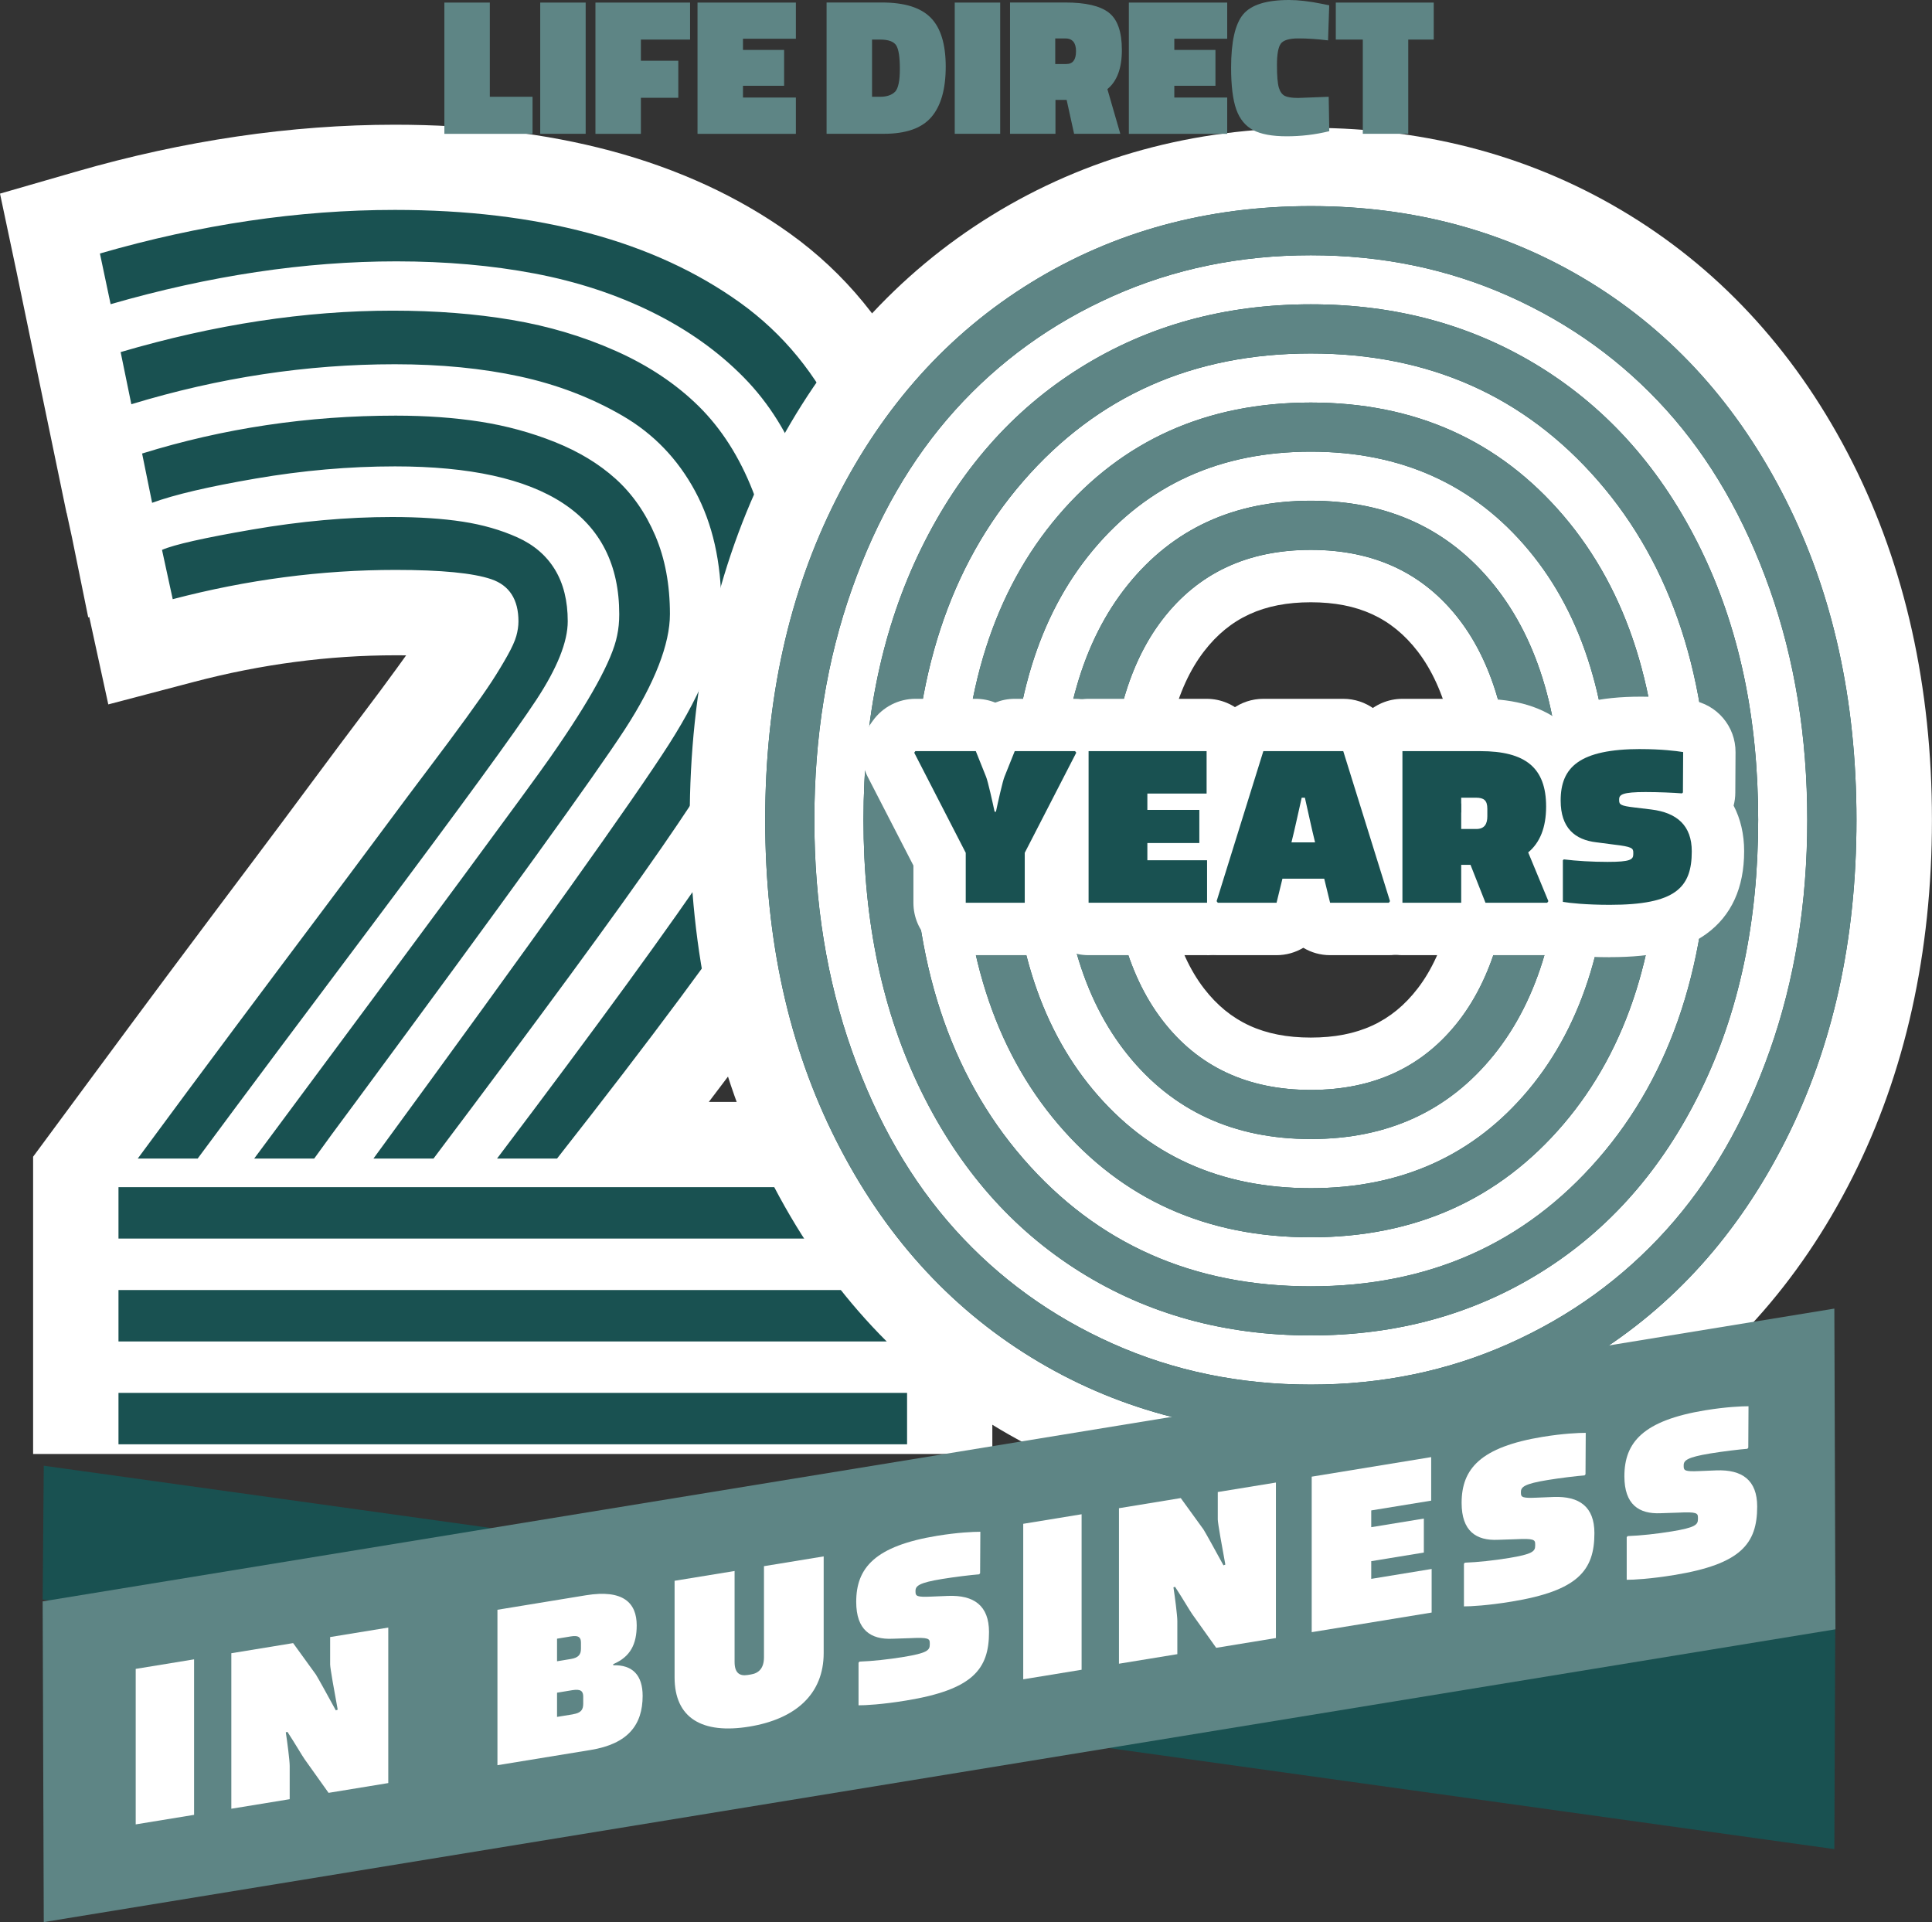 <?xml version="1.0" encoding="UTF-8"?>
<svg id="Layer_2" data-name="Layer 2" xmlns="http://www.w3.org/2000/svg" viewBox="0 0 331.99 330.28">
  <rect x="0" y="0" width="331.99" height="330.28" fill="#333333" stroke="none"/>
  <defs>
    <style>
      .cls-1 {
        fill: #fff;
      }

      .cls-2 {
        fill: #195151;
      }

      .cls-3 {
        fill: #195151;
      }

      .cls-4 {
        fill: #5e8585;
      }
    </style>
  </defs>
  <g id="Layer_3" data-name="Layer 3">
    <g>
      <polyline class="cls-3" points="7.33 274.85 315.21 317.74 315.4 270.76 175.92 275.32 7.52 251.86"/>
      <path class="cls-2" d="M95.72,199.08h-10.31c17.26-22.83,29.76-39.99,37.5-51.49,7.73-11.5,12.78-20.21,15.16-26.14,2.37-5.93,3.56-12.05,3.56-18.35,0-8.02-1.21-15.28-3.62-21.79-2.41-6.51-5.81-11.99-10.19-16.45-4.38-4.46-9.64-8.2-15.77-11.23-6.14-3.03-12.87-5.24-20.19-6.63-7.32-1.39-15.24-2.09-23.75-2.09-15.71,0-32.08,2.45-49.1,7.36l-1.84-8.71c17.26-4.99,34.16-7.49,50.69-7.49,12.27,0,23.38,1.33,33.32,3.99,9.94,2.66,18.61,6.65,26.02,11.97,7.4,5.32,13.13,12.32,17.18,20.99,4.05,8.67,6.08,18.7,6.08,30.07,0,7.2-1.17,13.99-3.5,20.38-2.33,6.38-7.41,15.42-15.22,27.13-7.82,11.7-19.82,27.86-36.02,48.48ZM20.36,212.83v-8.84h135.51v8.84H20.36ZM20.36,230.51v-8.84h135.51v8.84H20.36ZM20.36,248.18v-8.84h135.51v8.84H20.36ZM74.48,199.08h-10.31c27.9-38.13,44.84-61.88,50.82-71.25,5.97-9.37,8.96-17.2,8.96-23.51,0-7.69-1.49-14.32-4.48-19.88-2.99-5.56-7.16-9.9-12.52-13.01-5.36-3.11-11.25-5.36-17.67-6.75-6.42-1.39-13.56-2.09-21.42-2.09-15.14,0-30.24,2.29-45.29,6.87l-1.84-8.96c16.12-4.74,31.71-7.12,46.76-7.12,7.36,0,14.2.53,20.5,1.6,6.3,1.06,12.25,2.84,17.86,5.34,5.6,2.5,10.35,5.67,14.24,9.51,3.89,3.85,6.98,8.7,9.27,14.54,2.29,5.85,3.44,12.5,3.44,19.95,0,5.32-1.25,10.74-3.74,16.26-2.5,5.52-7.65,13.93-15.47,25.22-7.82,11.29-20.85,29.05-39.09,53.27ZM33.98,199.08h-10.31c5.73-7.77,11.37-15.38,16.94-22.83,5.56-7.45,10.21-13.64,13.93-18.6,3.72-4.95,7.34-9.8,10.86-14.54,3.52-4.74,6.36-8.55,8.53-11.41,2.17-2.86,4.23-5.65,6.2-8.35,1.96-2.7,3.44-4.81,4.42-6.32.98-1.51,1.86-2.97,2.64-4.36.78-1.39,1.29-2.52,1.53-3.38s.37-1.7.37-2.52c0-3.76-1.56-6.18-4.66-7.24-3.11-1.06-8.59-1.6-16.45-1.6-12.77,0-25.53,1.68-38.3,5.03l-1.84-8.47c2.04-.9,7.22-2.07,15.53-3.5,8.3-1.43,16.3-2.15,24-2.15,4.66,0,8.71.27,12.15.8,3.44.53,6.57,1.43,9.39,2.7,2.82,1.27,4.97,3.11,6.44,5.52,1.47,2.41,2.21,5.38,2.21,8.9s-1.8,8.02-5.4,13.5c-3.6,5.48-12.85,18.17-27.74,38.05-12.11,16.12-22.26,29.7-30.44,40.75ZM53.99,199.08h-10.31c30.52-41.08,47.46-64.03,50.82-68.86,6.87-9.82,10.72-16.82,11.54-20.99.25-1.15.37-2.37.37-3.68,0-16.94-12.85-25.41-38.54-25.41-7.86,0-15.83.7-23.93,2.09-8.1,1.39-14.03,2.78-17.8,4.17l-1.72-8.47c13.99-4.34,28.52-6.51,43.57-6.51,5.24,0,10.08.35,14.54,1.04,4.46.7,8.73,1.86,12.83,3.5,4.09,1.64,7.57,3.74,10.43,6.32,2.86,2.58,5.13,5.83,6.81,9.76,1.68,3.93,2.52,8.43,2.52,13.5s-2.58,11.83-7.73,19.76c-5.16,7.94-20.58,29.29-46.27,64.07-3.11,4.17-5.48,7.41-7.12,9.7Z"/>
      <path class="cls-1" d="M170.53,249.84H5.69v-51.08s17.86-24.19,23.17-31.29c5.57-7.46,10.23-13.67,13.96-18.63,3.7-4.92,7.3-9.74,10.8-14.47,3.51-4.73,6.41-8.61,8.62-11.53,2.13-2.81,4.16-5.54,6.03-8.12.55-.76,1.06-1.46,1.52-2.11-.57,0-1.18-.01-1.81-.01-11.45,0-23.08,1.53-34.57,4.55l-14.8,3.89-3.27-15.02-.18.07-2.79-13.73-.91-4.19h-.02s-.47-2.26-.47-2.26h0S2.82,46.6,2.82,46.6l-2.82-13.33,13.09-3.78c18.51-5.35,36.94-8.06,54.76-8.06,13.49,0,25.98,1.51,37.11,4.49,11.61,3.11,21.97,7.89,30.79,14.22,9.44,6.78,16.81,15.76,21.92,26.69,4.95,10.59,7.45,22.8,7.45,36.28,0,8.89-1.48,17.44-4.39,25.41-2.76,7.55-8.25,17.44-16.8,30.24-5.41,8.1-12.82,18.35-22.13,30.59h48.72v60.51Z"/>
      <path class="cls-3" d="M95.72,199.08h-10.31c17.26-22.83,29.76-39.99,37.5-51.49,7.73-11.5,12.78-20.21,15.16-26.14,2.37-5.93,3.56-12.05,3.56-18.35,0-8.02-1.21-15.28-3.62-21.79-2.41-6.51-5.81-11.99-10.19-16.45-4.38-4.46-9.64-8.2-15.77-11.23-6.14-3.03-12.87-5.24-20.19-6.63-7.32-1.39-15.24-2.09-23.75-2.09-15.71,0-32.08,2.45-49.1,7.36l-1.84-8.71c17.26-4.99,34.16-7.49,50.69-7.49,12.27,0,23.38,1.33,33.32,3.99,9.94,2.66,18.61,6.65,26.02,11.97,7.4,5.32,13.13,12.32,17.18,20.99,4.05,8.67,6.08,18.7,6.08,30.07,0,7.2-1.17,13.99-3.5,20.38-2.33,6.38-7.41,15.42-15.22,27.13-7.82,11.7-19.82,27.86-36.02,48.48ZM20.36,212.83v-8.84h135.51v8.84H20.36ZM20.36,230.51v-8.84h135.51v8.84H20.36ZM20.36,248.18v-8.84h135.51v8.84H20.36ZM74.48,199.08h-10.31c27.9-38.13,44.84-61.88,50.82-71.25,5.97-9.37,8.96-17.2,8.96-23.51,0-7.69-1.49-14.32-4.48-19.88-2.99-5.56-7.16-9.9-12.52-13.01-5.36-3.11-11.25-5.36-17.67-6.75-6.42-1.39-13.56-2.09-21.42-2.09-15.14,0-30.24,2.29-45.29,6.87l-1.84-8.96c16.12-4.74,31.71-7.12,46.76-7.12,7.36,0,14.2.53,20.5,1.6,6.3,1.06,12.25,2.84,17.86,5.34,5.6,2.5,10.35,5.67,14.24,9.51,3.89,3.85,6.98,8.7,9.27,14.54,2.29,5.85,3.44,12.5,3.44,19.95,0,5.32-1.25,10.74-3.74,16.26-2.5,5.52-7.65,13.93-15.47,25.22-7.82,11.29-20.85,29.05-39.09,53.27ZM33.98,199.08h-10.31c5.73-7.77,11.37-15.38,16.94-22.83,5.56-7.45,10.21-13.64,13.93-18.6,3.72-4.95,7.34-9.8,10.86-14.54,3.52-4.74,6.36-8.55,8.53-11.41,2.17-2.86,4.23-5.65,6.2-8.35,1.96-2.7,3.44-4.81,4.42-6.32.98-1.51,1.86-2.97,2.64-4.36.78-1.39,1.29-2.52,1.53-3.38s.37-1.7.37-2.52c0-3.76-1.56-6.18-4.66-7.24-3.11-1.06-8.59-1.6-16.45-1.6-12.77,0-25.53,1.68-38.3,5.03l-1.84-8.47c2.04-.9,7.22-2.07,15.53-3.5,8.3-1.43,16.3-2.15,24-2.15,4.66,0,8.71.27,12.15.8,3.44.53,6.57,1.43,9.39,2.7,2.82,1.27,4.97,3.11,6.44,5.52,1.47,2.41,2.21,5.38,2.21,8.9s-1.8,8.02-5.4,13.5c-3.6,5.48-12.85,18.17-27.74,38.05-12.11,16.12-22.26,29.7-30.44,40.75ZM53.99,199.08h-10.31c30.52-41.08,47.46-64.03,50.82-68.86,6.87-9.82,10.72-16.82,11.54-20.99.25-1.15.37-2.37.37-3.68,0-16.94-12.85-25.41-38.54-25.41-7.86,0-15.83.7-23.93,2.09-8.1,1.39-14.03,2.78-17.8,4.17l-1.72-8.47c13.99-4.34,28.52-6.51,43.57-6.51,5.24,0,10.08.35,14.54,1.04,4.46.7,8.73,1.86,12.83,3.5,4.09,1.64,7.57,3.74,10.43,6.32,2.86,2.58,5.13,5.83,6.81,9.76,1.68,3.93,2.52,8.43,2.52,13.5s-2.58,11.83-7.73,19.76c-5.16,7.94-20.58,29.29-46.27,64.07-3.11,4.17-5.48,7.41-7.12,9.7Z"/>
      <path class="cls-2" d="M225.25,250.86c-18.57,0-35.53-4.64-50.41-13.79-14.87-9.15-26.71-22.3-35.17-39.07-8.41-16.65-12.67-35.87-12.67-57.11s4.26-40.45,12.67-57.11c8.47-16.77,20.3-29.92,35.17-39.07,14.87-9.15,31.83-13.79,50.41-13.79s35.53,4.64,50.41,13.79c14.87,9.15,26.71,22.3,35.17,39.07,8.41,16.66,12.67,35.87,12.67,57.11s-4.26,40.45-12.67,57.11c-8.47,16.77-20.3,29.92-35.17,39.07-14.88,9.15-31.83,13.79-50.41,13.79ZM225.25,98.98c-9.47,0-16.64,3.34-21.92,10.2-5.48,7.13-8.27,17.79-8.27,31.71s2.78,24.58,8.27,31.71c5.28,6.86,12.45,10.2,21.92,10.2s16.64-3.34,21.92-10.2c5.48-7.13,8.27-17.79,8.27-31.71s-2.78-24.58-8.27-31.71c-5.28-6.86-12.45-10.2-21.92-10.2Z"/>
      <path class="cls-1" d="M225.25,35.42c17.81,0,33.83,4.38,48.05,13.12,14.22,8.75,25.39,21.17,33.52,37.27,8.12,16.09,12.19,34.45,12.19,55.08s-4.06,38.98-12.19,55.08c-8.13,16.09-19.3,28.52-33.52,37.27-14.22,8.75-30.23,13.12-48.05,13.12s-33.83-4.38-48.05-13.12c-14.22-8.75-25.39-21.17-33.52-37.27-8.13-16.09-12.19-34.45-12.19-55.08s4.06-38.98,12.19-55.08c8.12-16.09,19.3-28.52,33.52-37.27,14.22-8.75,30.23-13.12,48.05-13.12M225.25,237.92c12.19,0,23.53-2.34,34.04-7.03,10.51-4.69,19.53-11.21,27.07-19.57,7.54-8.36,13.46-18.61,17.75-30.76,4.3-12.15,6.45-25.37,6.45-39.67s-2.15-27.52-6.45-39.67c-4.3-12.15-10.22-22.4-17.75-30.76-7.54-8.36-16.56-14.88-27.07-19.57-10.51-4.69-21.86-7.03-34.04-7.03s-23.54,2.34-34.04,7.03c-10.51,4.69-19.53,11.21-27.07,19.57-7.54,8.36-13.46,18.61-17.75,30.76-4.3,12.15-6.45,25.37-6.45,39.67s2.15,27.52,6.45,39.67c4.3,12.15,10.21,22.4,17.75,30.76,7.54,8.36,16.56,14.88,27.07,19.57,10.51,4.69,21.86,7.03,34.04,7.03M225.25,52.29c14.77,0,27.97,3.63,39.61,10.9,11.64,7.27,20.76,17.64,27.36,31.11,6.6,13.48,9.9,29,9.9,46.58s-3.3,33.11-9.9,46.58c-6.6,13.48-15.72,23.85-27.36,31.11-11.64,7.27-24.84,10.9-39.61,10.9s-27.97-3.63-39.61-10.9c-11.64-7.27-20.76-17.64-27.36-31.11-6.6-13.48-9.9-29-9.9-46.58s3.3-33.11,9.9-46.58c6.6-13.48,15.72-23.85,27.36-31.11,11.64-7.27,24.84-10.9,39.61-10.9M225.25,221.04c20.23,0,36.7-7.3,49.39-21.91,12.69-14.61,19.04-34.02,19.04-58.24s-6.35-43.63-19.04-58.24c-12.7-14.61-29.16-21.91-49.39-21.91s-36.7,7.31-49.39,21.91c-12.7,14.61-19.04,34.02-19.04,58.24s6.35,43.63,19.04,58.24c12.69,14.61,29.16,21.91,49.39,21.91M225.25,69.17c17.89,0,32.36,6.49,43.42,19.45,11.05,12.97,16.58,30.39,16.58,52.27s-5.53,39.3-16.58,52.27c-11.06,12.97-25.53,19.45-43.42,19.45s-32.36-6.48-43.42-19.45c-11.06-12.97-16.58-30.39-16.58-52.27s5.53-39.3,16.58-52.27c11.05-12.97,25.53-19.45,43.42-19.45M225.25,204.17c15.55,0,28.03-5.64,37.44-16.93,9.41-11.29,14.12-26.74,14.12-46.35s-4.71-35.06-14.12-46.35c-9.42-11.29-21.9-16.93-37.44-16.93s-28.03,5.64-37.44,16.93c-9.42,11.29-14.12,26.74-14.12,46.35s4.71,35.06,14.12,46.35c9.41,11.29,21.89,16.93,37.44,16.93M225.25,86.04c13.2,0,23.69,4.82,31.46,14.47,7.77,9.65,11.66,23.11,11.66,40.37s-3.89,30.72-11.66,40.37c-7.77,9.65-18.26,14.47-31.46,14.47s-23.69-4.82-31.46-14.47c-7.77-9.65-11.66-23.1-11.66-40.37s3.89-30.72,11.66-40.37c7.77-9.65,18.26-14.47,31.46-14.47M225.25,187.29c10.86,0,19.35-3.98,25.49-11.95,6.13-7.97,9.2-19.45,9.2-34.45s-3.07-26.48-9.2-34.45c-6.13-7.97-14.63-11.95-25.49-11.95s-19.36,3.98-25.49,11.95c-6.13,7.97-9.2,19.45-9.2,34.45s3.07,26.48,9.2,34.45c6.13,7.97,14.63,11.95,25.49,11.95M225.25,21.97c-20.17,0-38.61,5.05-54.81,15.02-16.2,9.97-29.07,24.25-38.26,42.46-9.07,17.96-13.66,38.63-13.66,61.43s4.6,43.47,13.66,61.43c9.19,18.21,22.07,32.5,38.26,42.46,16.2,9.97,34.64,15.02,54.81,15.02s38.61-5.05,54.81-15.02c16.2-9.97,29.07-24.25,38.26-42.46,9.07-17.96,13.66-38.63,13.66-61.43s-4.6-43.47-13.66-61.43c-9.19-18.21-22.07-32.5-38.26-42.46-16.2-9.97-34.64-15.02-54.81-15.02h0ZM225.25,178.29c-8.09,0-13.92-2.68-18.36-8.44-4.87-6.32-7.33-16.07-7.33-28.96s2.47-22.64,7.33-28.96c4.43-5.76,10.27-8.44,18.36-8.44s13.92,2.68,18.36,8.44c4.86,6.32,7.33,16.07,7.33,28.96s-2.47,22.64-7.33,28.96c-4.43,5.76-10.27,8.44-18.36,8.44h0Z"/>
      <path class="cls-4" d="M143.68,195.96c-8.13-16.09-12.19-34.45-12.19-55.08s4.06-38.98,12.19-55.08c8.12-16.09,19.3-28.51,33.52-37.27,14.22-8.75,30.23-13.12,48.05-13.12s33.83,4.38,48.05,13.12c14.22,8.75,25.39,21.17,33.52,37.27,8.12,16.09,12.19,34.45,12.19,55.08s-4.06,38.99-12.19,55.08c-8.13,16.09-19.3,28.52-33.52,37.27-14.22,8.75-30.23,13.12-48.05,13.12s-33.83-4.38-48.05-13.12c-14.22-8.75-25.39-21.17-33.52-37.27ZM146.38,101.22c-4.3,12.15-6.45,25.37-6.45,39.67s2.15,27.52,6.45,39.67c4.3,12.15,10.21,22.4,17.75,30.76,7.54,8.36,16.56,14.88,27.07,19.57,10.51,4.69,21.86,7.03,34.04,7.03s23.54-2.34,34.04-7.03c10.51-4.69,19.53-11.21,27.07-19.57,7.54-8.36,13.46-18.61,17.75-30.76,4.3-12.15,6.45-25.37,6.45-39.67s-2.15-27.52-6.45-39.67c-4.3-12.15-10.21-22.4-17.75-30.76-7.54-8.36-16.56-14.88-27.07-19.57-10.51-4.69-21.86-7.03-34.04-7.03s-23.54,2.34-34.04,7.03c-10.51,4.69-19.53,11.21-27.07,19.57-7.54,8.36-13.46,18.61-17.75,30.76ZM292.22,94.3c6.6,13.48,9.9,29,9.9,46.58s-3.3,33.11-9.9,46.58c-6.6,13.48-15.72,23.85-27.36,31.11-11.64,7.27-24.84,10.9-39.61,10.9s-27.97-3.63-39.61-10.9c-11.64-7.27-20.76-17.64-27.36-31.11-6.6-13.48-9.9-29-9.9-46.58s3.3-33.11,9.9-46.58c6.6-13.48,15.72-23.85,27.36-31.11,11.64-7.27,24.84-10.9,39.61-10.9s27.97,3.63,39.61,10.9c11.64,7.27,20.76,17.64,27.36,31.11ZM175.85,82.64c-12.7,14.61-19.04,34.02-19.04,58.24s6.35,43.63,19.04,58.24c12.7,14.61,29.16,21.91,49.39,21.91s36.7-7.3,49.39-21.91c12.7-14.61,19.04-34.02,19.04-58.24s-6.35-43.63-19.04-58.24c-12.7-14.61-29.16-21.91-49.39-21.91s-36.7,7.31-49.39,21.91ZM268.66,88.62c11.05,12.97,16.58,30.39,16.58,52.27s-5.53,39.3-16.58,52.27c-11.06,12.97-25.53,19.45-43.42,19.45s-32.36-6.48-43.42-19.45c-11.06-12.97-16.58-30.39-16.58-52.27s5.53-39.3,16.58-52.27c11.05-12.97,25.53-19.45,43.42-19.45s32.36,6.49,43.42,19.45ZM187.8,94.54c-9.42,11.29-14.12,26.74-14.12,46.35s4.71,35.06,14.12,46.35c9.41,11.29,21.89,16.93,37.44,16.93s28.03-5.64,37.44-16.93c9.41-11.29,14.12-26.74,14.12-46.35s-4.71-35.06-14.12-46.35c-9.42-11.29-21.9-16.93-37.44-16.93s-28.03,5.65-37.44,16.93ZM256.71,100.52c7.77,9.65,11.66,23.11,11.66,40.37s-3.89,30.72-11.66,40.37c-7.77,9.65-18.26,14.47-31.46,14.47s-23.69-4.82-31.46-14.47c-7.77-9.65-11.66-23.1-11.66-40.37s3.89-30.72,11.66-40.37c7.77-9.65,18.26-14.47,31.46-14.47s23.69,4.83,31.46,14.47ZM199.76,106.43c-6.13,7.97-9.2,19.45-9.2,34.45s3.07,26.48,9.2,34.45c6.13,7.97,14.63,11.95,25.49,11.95s19.35-3.98,25.49-11.95c6.13-7.97,9.2-19.45,9.2-34.45s-3.07-26.48-9.2-34.45c-6.13-7.97-14.63-11.95-25.49-11.95s-19.36,3.98-25.49,11.95Z"/>
      <g>
        <g>
          <path class="cls-2" d="M157.3,129.08h10.37l1.75,4.37c.31.7,1.17,4.56,1.48,6.04h.23c.31-1.48,1.17-5.34,1.48-6.04l1.75-4.37h10.38l.2.27-8.85,17.2v8.58h-10.14v-8.58l-8.85-17.2.2-.27Z"/>
          <path class="cls-1" d="M176.1,164.13h-10.14c-4.97,0-9-4.03-9-9v-6.4l-7.86-15.26c-1.55-3-1.28-6.62.69-9.36l.2-.27c1.69-2.36,4.41-3.76,7.31-3.76h10.37c1.17,0,2.31.23,3.35.65,1.05-.42,2.18-.65,3.35-.65h10.38c2.9,0,5.62,1.4,7.31,3.76l.2.27c1.97,2.74,2.23,6.36.69,9.36l-7.86,15.26v6.4c0,4.97-4.03,9-9,9Z"/>
        </g>
        <g>
          <path class="cls-2" d="M207.42,147.83v7.29h-20.36v-26.05h20.28v7.29h-10.18v2.81h8.93v5.69h-8.93v2.96h10.26Z"/>
          <path class="cls-1" d="M207.42,164.13h-20.36c-4.97,0-9-4.03-9-9v-26.05c0-4.97,4.03-9,9-9h20.28c4.97,0,9,4.03,9,9v7.29c0,1.67-.46,3.23-1.25,4.58v2.19c.84,1.37,1.33,2.98,1.33,4.71v7.29c0,4.97-4.03,9-9,9Z"/>
        </g>
        <g>
          <path class="cls-2" d="M238.85,154.85l-.19.27h-10.1l-1.01-4.13h-7.18l-1.01,4.13h-10.1l-.2-.27,8.03-25.78h13.73l8.03,25.78ZM223.68,137.07c-.55,2.38-1.13,5.19-1.76,7.68h4.06c-.62-2.5-1.21-5.3-1.75-7.68h-.55Z"/>
          <path class="cls-1" d="M238.66,164.13h-10.1c-1.67,0-3.25-.46-4.6-1.27-1.36.81-2.94,1.27-4.6,1.27h-10.1c-2.91,0-5.63-1.4-7.32-3.77l-.2-.27c-1.64-2.29-2.11-5.22-1.27-7.91l8.03-25.78c1.17-3.76,4.65-6.32,8.59-6.32h13.73c3.94,0,7.42,2.56,8.59,6.32l8.03,25.78c.84,2.68.37,5.6-1.26,7.89l-.19.27c-1.69,2.38-4.42,3.79-7.34,3.79Z"/>
        </g>
        <g>
          <path class="cls-2" d="M266.07,154.85l-.2.27h-10.61l-2.57-6.51h-1.6v6.51h-10.1v-26.05h13.38c7.76,0,11.31,2.85,11.31,9.52,0,3.59-1.05,6.2-3.08,7.88l3.47,8.38ZM251.1,142.45h2.57c1.48,0,1.91-.94,1.91-2.18v-1.29c0-1.44-.58-1.91-1.95-1.91h-2.54v5.38Z"/>
          <path class="cls-1" d="M265.88,164.13h-10.61c-.71,0-1.41-.08-2.08-.24-.67.16-1.37.24-2.09.24h-10.1c-4.97,0-9-4.03-9-9v-26.05c0-4.97,4.03-9,9-9h13.38c6.13,0,10.81,1.42,14.32,4.34,2.73,2.27,5.99,6.58,5.99,14.18,0,3.71-.76,6.68-1.87,9.02l1.57,3.8c1.19,2.87.81,6.15-.99,8.67l-.2.27c-1.69,2.37-4.42,3.77-7.32,3.77ZM249.99,138.08v1.61c.36-.04.73-.07,1.1-.07v-1.54h-1.1Z"/>
        </g>
        <g>
          <path class="cls-2" d="M281.98,128.72c3.39,0,6.04.31,7.25.51l-.04,6.94-.16.16c-1.48-.12-4.09-.23-6.28-.23-3.9,0-4.52.43-4.52,1.25v.2c0,.7.27.94,2.65,1.21l2.89.35c4.41.55,6.94,2.77,6.94,7.18,0,6.24-2.77,9.2-14.08,9.2-4.02,0-6.98-.31-8.07-.51v-7.14l.16-.16c2.18.27,4.88.43,7.53.43,3.9,0,4.41-.39,4.41-1.33v-.27c0-.74-.2-1.01-3.32-1.37l-3-.39c-3.71-.43-6.16-2.46-6.16-7.18,0-5.69,3.16-8.85,13.81-8.85Z"/>
          <path class="cls-1" d="M276.64,164.48c-4.46,0-7.99-.35-9.66-.65-4.29-.77-7.42-4.5-7.42-8.86v-7.14c0-1.26.27-2.5.77-3.64-.76-1.97-1.16-4.2-1.16-6.62,0-7.57,3.65-11.74,6.71-13.91,3.8-2.69,8.92-3.95,16.1-3.95,4.36,0,7.53.44,8.69.62,4.38.71,7.59,4.5,7.56,8.94l-.04,6.94c0,.75-.1,1.5-.29,2.22,1.18,2.26,1.81,4.9,1.81,7.83,0,6.32-2.2,11.11-6.53,14.24-3.8,2.74-8.9,3.97-16.55,3.97Z"/>
        </g>
      </g>
      <path class="cls-3" d="M157.3,129.07h10.38l1.75,4.37c.31.7,1.17,4.56,1.48,6.04h.23c.31-1.48,1.17-5.34,1.48-6.04l1.75-4.37h10.37l.2.27-8.85,17.2v8.58h-10.14v-8.58l-8.85-17.2.19-.27Z"/>
      <path class="cls-3" d="M207.42,147.83v7.29h-20.36v-26.05h20.28v7.29h-10.18v2.81h8.93v5.69h-8.93v2.96h10.26Z"/>
      <path class="cls-3" d="M238.85,154.85l-.19.27h-10.1l-1.01-4.13h-7.18l-1.01,4.13h-10.1l-.2-.27,8.03-25.78h13.73l8.03,25.78ZM223.68,137.07c-.55,2.38-1.13,5.19-1.76,7.68h4.06c-.62-2.5-1.21-5.3-1.75-7.68h-.55Z"/>
      <path class="cls-3" d="M266.07,154.85l-.2.27h-10.61l-2.57-6.51h-1.6v6.51h-10.1v-26.05h13.38c7.76,0,11.31,2.85,11.31,9.52,0,3.59-1.05,6.2-3.08,7.88l3.47,8.38ZM251.1,142.45h2.57c1.48,0,1.91-.94,1.91-2.18v-1.29c0-1.44-.58-1.91-1.95-1.91h-2.54v5.38Z"/>
      <path class="cls-3" d="M281.98,128.72c3.39,0,6.04.31,7.25.51l-.04,6.94-.16.16c-1.48-.12-4.09-.23-6.28-.23-3.9,0-4.52.43-4.52,1.25v.19c0,.7.27.94,2.65,1.21l2.89.35c4.41.55,6.94,2.77,6.94,7.18,0,6.24-2.77,9.2-14.08,9.2-4.02,0-6.98-.31-8.07-.51v-7.14l.16-.16c2.18.27,4.88.43,7.53.43,3.9,0,4.41-.39,4.41-1.33v-.27c0-.74-.2-1.01-3.32-1.37l-3-.39c-3.71-.43-6.16-2.46-6.16-7.18,0-5.69,3.16-8.85,13.81-8.85Z"/>
      <polygon class="cls-4" points="315.4 279.97 7.52 330.28 7.33 275.17 315.21 224.86 315.4 279.97"/>
      <g>
        <path class="cls-1" d="M33.35,285.13v26.72l-10.03,1.64v-26.72l10.03-1.64Z"/>
        <path class="cls-1" d="M39.75,284.08l10.62-1.74,3.91,5.4c.39.62,2.09,3.7,3.43,6.16l.32-.13c-.55-2.95-1.3-7.15-1.3-7.75v-4.72l9.99-1.63v26.72l-10.26,1.68-4.11-5.77c-.39-.54-1.66-2.73-2.96-4.71l-.28.08c.24,1.52.67,4.85.67,5.77v5.72l-10.03,1.64v-26.71Z"/>
        <path class="cls-1" d="M85.49,276.61l15.2-2.49c6.43-1.05,8.72,1.33,8.72,5.17,0,3.2-1.07,5.41-4.03,6.66v.2c3.36-.11,5.05,1.77,5.05,5.25,0,5-2.53,8.25-8.92,9.3l-16.03,2.62v-26.71ZM98.09,285.07c1.3-.21,1.74-.76,1.74-1.76v-1.04c0-.96-.43-1.29-1.74-1.08l-2.37.39v3.88l2.37-.39ZM98.48,294.56c1.34-.22,1.74-.76,1.74-1.8v-1.2c0-.92-.36-1.38-1.89-1.13l-2.61.43v4.16l2.76-.45Z"/>
        <path class="cls-1" d="M115.93,271.63l10.3-1.68v15.64c0,1.84.83,2.46,2.25,2.23l.55-.09c1.42-.23,2.25-1.13,2.25-2.97v-15.64l10.26-1.68v16.6c0,7-4.74,11.33-12.79,12.65-8.09,1.32-12.83-1.46-12.83-8.46v-16.6Z"/>
        <path class="cls-1" d="M161.12,263.89c3.43-.56,6.12-.68,7.34-.68l-.04,7.12-.16.19c-1.5.12-4.14.44-6.36.8-3.95.64-4.58,1.19-4.58,2.03v.2c0,.72.28.91,2.68.8l2.92-.12c4.46-.17,7.03,1.69,7.03,6.21,0,6.4-2.8,9.9-14.25,11.77-4.07.67-7.07.83-8.17.82v-7.32l.16-.19c2.21-.08,4.93-.37,7.62-.81,3.95-.65,4.46-1.13,4.46-2.09v-.28c0-.76-.2-1.01-3.36-.85l-3.04.1c-3.75.17-6.24-1.5-6.24-6.34,0-5.84,3.2-9.6,13.97-11.36Z"/>
        <path class="cls-1" d="M185.86,260.2v26.72l-10.03,1.64v-26.72l10.03-1.64Z"/>
        <path class="cls-1" d="M192.28,259.16l10.62-1.74,3.91,5.4c.39.62,2.09,3.7,3.43,6.16l.32-.13c-.55-2.95-1.3-7.15-1.3-7.75v-4.72l9.99-1.63v26.72l-10.26,1.68-4.11-5.77c-.39-.54-1.66-2.73-2.96-4.71l-.28.08c.24,1.52.67,4.85.67,5.77v5.72l-10.03,1.64v-26.71Z"/>
        <path class="cls-1" d="M246.01,269.61v7.48l-20.61,3.37v-26.72l20.53-3.36v7.48l-10.3,1.68v2.88l9.04-1.48v5.84l-9.04,1.48v3.04l10.38-1.7Z"/>
        <path class="cls-1" d="M265.15,246.89c3.43-.56,6.12-.68,7.34-.68l-.04,7.12-.16.19c-1.5.12-4.15.44-6.36.8-3.95.64-4.58,1.19-4.58,2.03v.2c0,.72.28.91,2.68.8l2.92-.12c4.46-.17,7.03,1.69,7.03,6.21,0,6.4-2.8,9.9-14.25,11.77-4.07.67-7.07.83-8.17.82v-7.32l.16-.19c2.21-.08,4.93-.37,7.62-.81,3.95-.65,4.46-1.13,4.46-2.09v-.28c0-.76-.2-1.01-3.36-.85l-3.04.1c-3.75.17-6.24-1.5-6.24-6.34,0-5.84,3.2-9.6,13.97-11.36Z"/>
        <path class="cls-1" d="M293.12,242.32c3.43-.56,6.12-.68,7.34-.68l-.04,7.12-.16.19c-1.5.12-4.14.44-6.36.8-3.95.65-4.58,1.19-4.58,2.03v.2c0,.72.28.91,2.68.8l2.92-.12c4.46-.17,7.03,1.69,7.03,6.21,0,6.4-2.8,9.9-14.25,11.77-4.07.67-7.07.83-8.17.82v-7.32l.16-.19c2.21-.08,4.93-.37,7.62-.81,3.95-.65,4.46-1.13,4.46-2.09v-.28c0-.76-.2-1.01-3.36-.85l-3.04.1c-3.75.17-6.24-1.5-6.24-6.34,0-5.84,3.2-9.6,13.97-11.36Z"/>
      </g>
      <path class="cls-4" d="M234.18,6.8v16.19h7.81V6.8h4.38V.44h-16.83v6.36h4.65ZM228.32,16.63l-5.25.2c-1.06,0-1.82-.12-2.29-.35-.47-.24-.81-.71-1.03-1.43-.21-.72-.32-2.01-.32-3.87s.22-3.09.67-3.69c.45-.59,1.45-.89,3.01-.89s3.26.11,5.1.34l.2-6.03-1.18-.24c-2.2-.45-4.11-.67-5.72-.67-3.88,0-6.51.82-7.89,2.47-1.38,1.65-2.07,4.71-2.07,9.17,0,3.12.3,5.51.89,7.17.59,1.66,1.57,2.84,2.91,3.55,1.35.71,3.27,1.06,5.76,1.06s4.93-.29,7.31-.88l-.1-5.92ZM210.88,22.99v-6.23h-9.09v-2.02h7.07v-6.16h-7.07v-1.92h9.09V.44h-16.9v22.56h16.9ZM181.33,11.01v-4.41h1.72c1.23,0,1.85.74,1.85,2.2s-.55,2.2-1.65,2.2h-1.92ZM184.56,22.99h7.95l-2.22-7.68c1.66-1.35,2.49-3.59,2.49-6.72s-.75-5.27-2.26-6.43c-1.5-1.16-3.99-1.73-7.47-1.73h-9.49v22.56h7.81v-5.82h1.92l1.28,5.82ZM171.87.44h-7.81v22.55h7.81V.44ZM153.82,15.75c-.56.58-1.43.88-2.59.88h-1.38V6.8h1.38c1.44,0,2.36.34,2.78,1.01.42.67.62,2.02.62,4.04s-.27,3.32-.81,3.91M160.05,20.11c1.64-1.92,2.46-4.8,2.46-8.65s-.85-6.65-2.56-8.4c-1.71-1.75-4.5-2.63-8.38-2.63h-9.53v22.56h9.86c3.79,0,6.51-.96,8.15-2.88M136.76,22.99v-6.23h-9.09v-2.02h7.07v-6.16h-7.07v-1.92h9.09V.44h-16.9v22.56h16.9ZM110.13,22.99v-6.19h6.43v-6.36h-6.43v-3.64h8.45V.44h-16.26v22.56h7.81ZM100.64.44h-7.81v22.55h7.81V.44ZM91.51,16.63h-7.34V.44h-7.81v22.56h15.15v-6.36Z"/>
    </g>
  </g>
</svg>